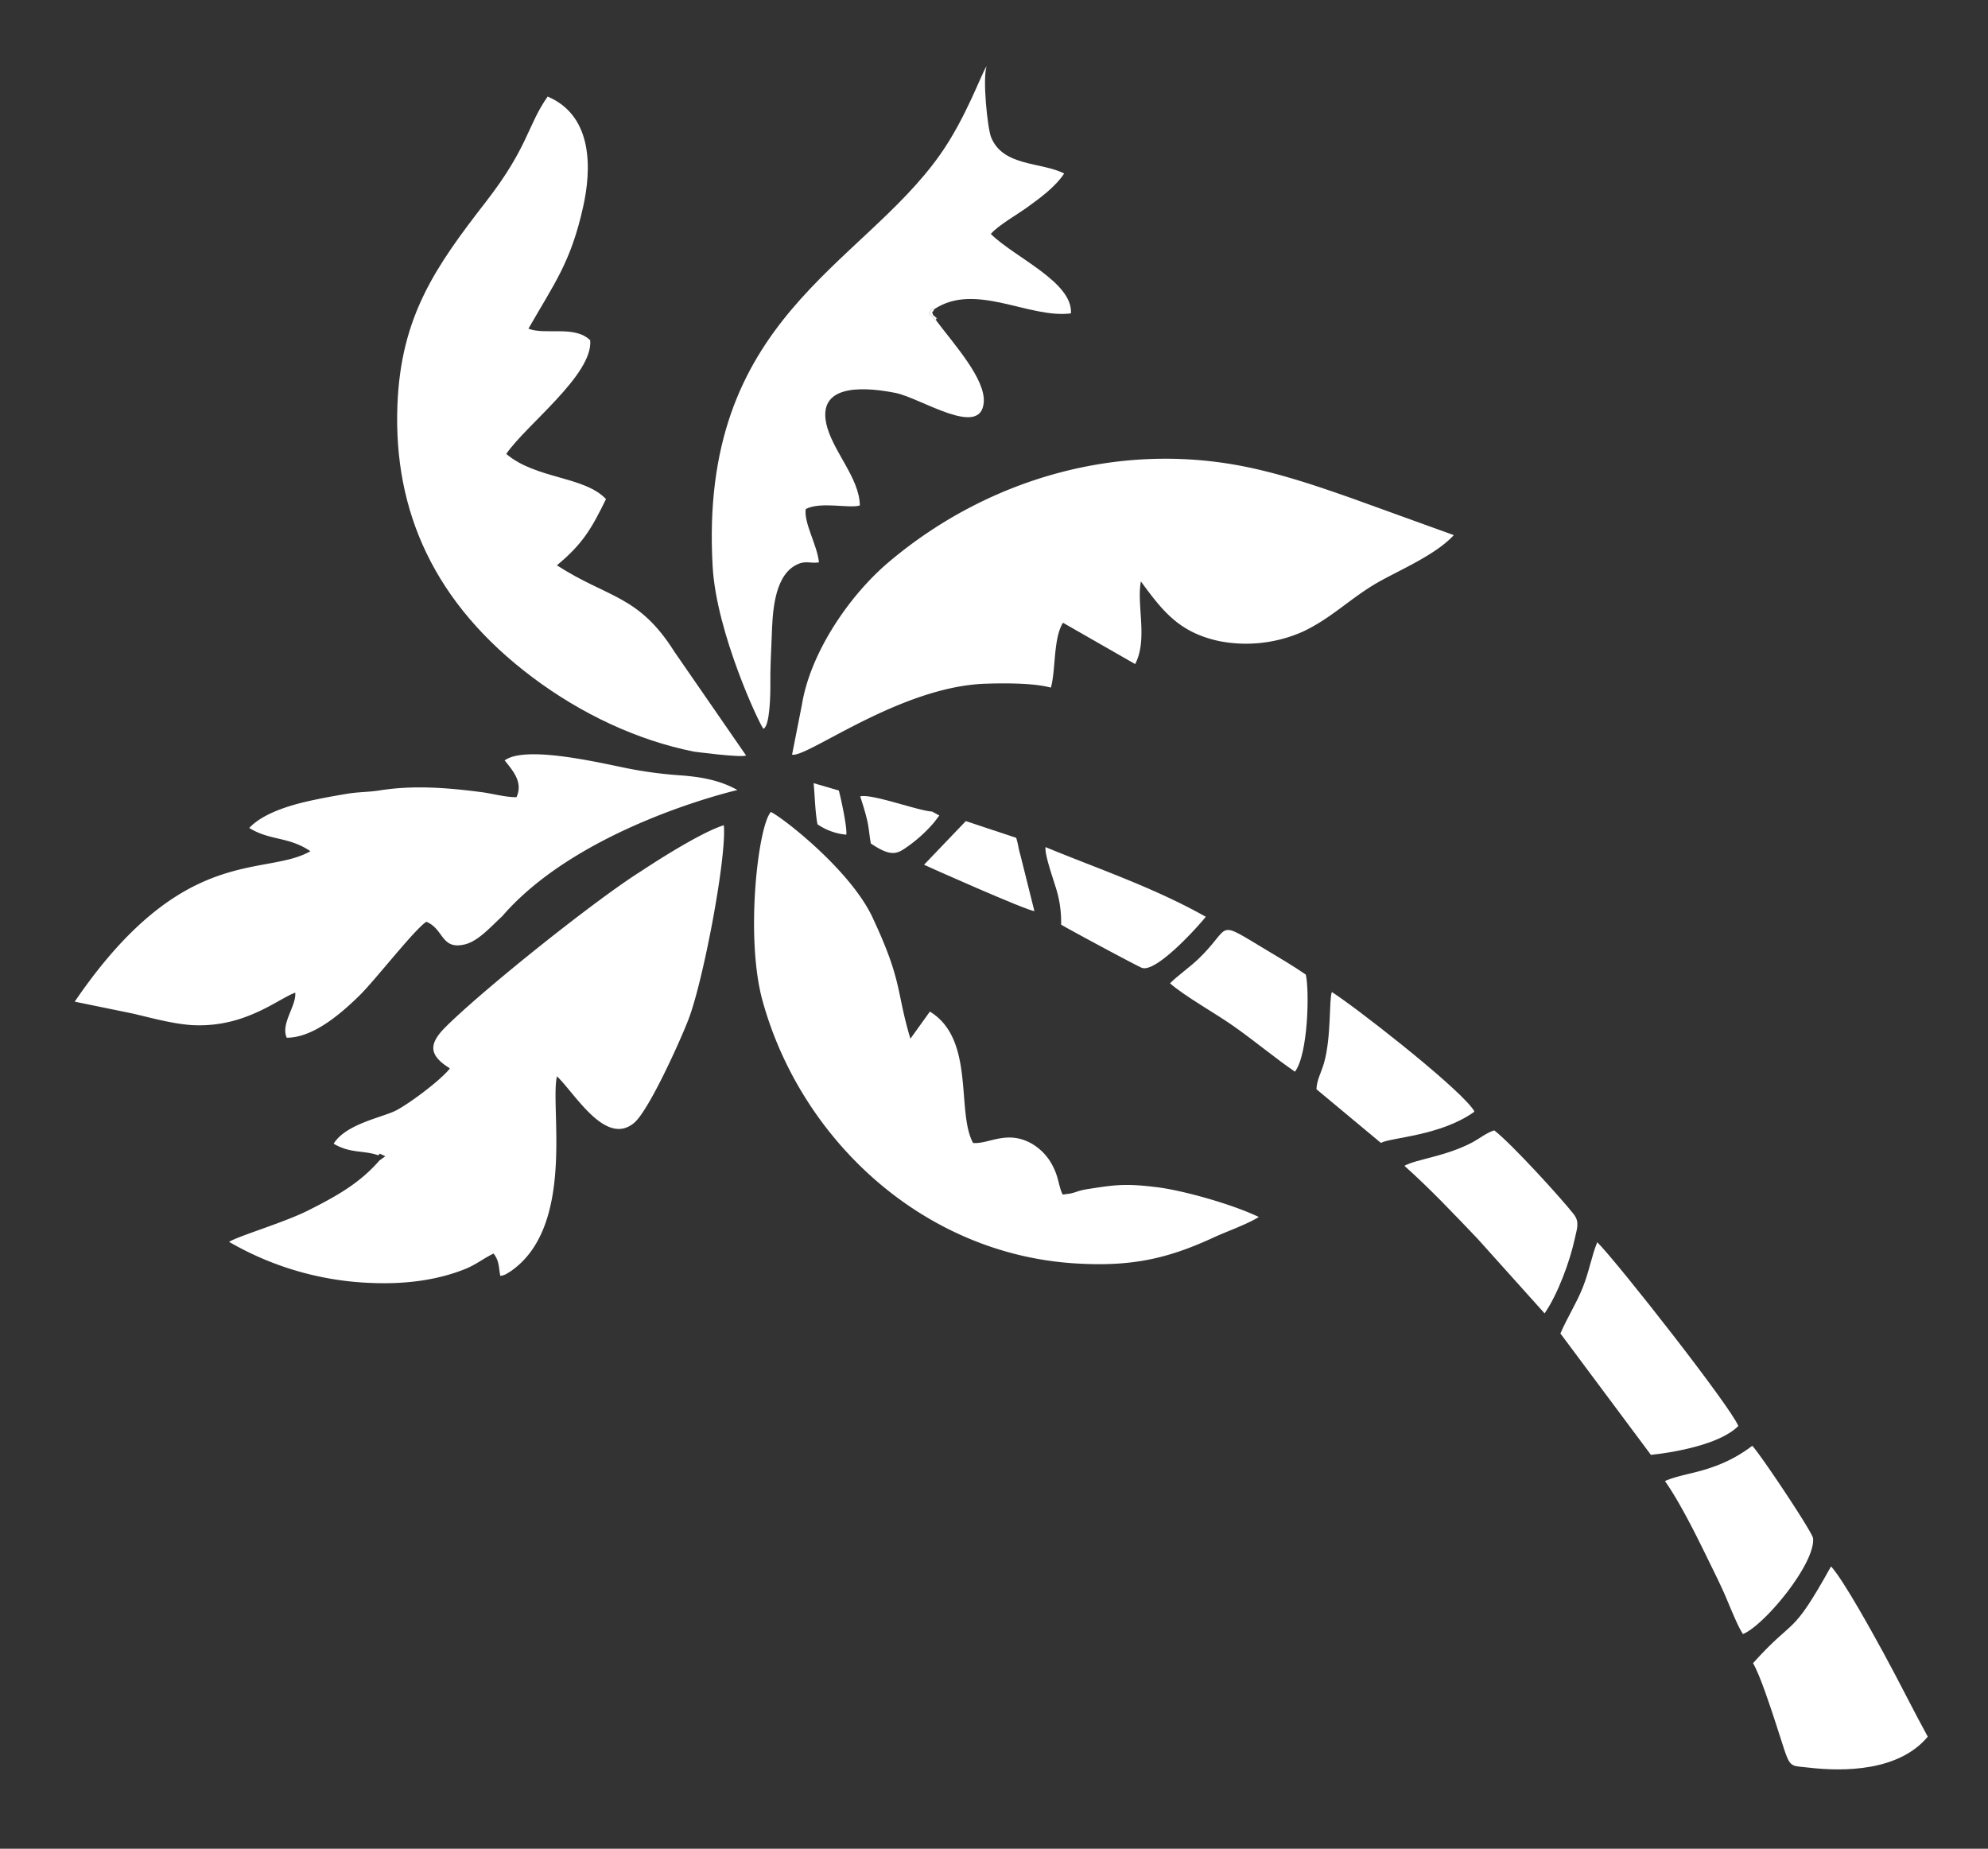 <?xml version="1.0" encoding="UTF-8"?> <svg xmlns="http://www.w3.org/2000/svg" id="Layer_1" data-name="Layer 1" viewBox="0 0 669.96 622.98"><rect x="0" y="0" width="669.96" height="622.98" fill="#333333" stroke="none"/> <defs> <style>.cls-1{fill:#fff;fill-rule:evenodd;}</style> </defs> <path class="cls-1" d="M266.93,254.29c4.88,1.18,35.5-22.33,64.07-23.85,5.74-.24,17-.43,23.15,1.27,1.68-6,.78-16.62,4.08-21.86l24.32,13.92c4.35-8.32.4-20,1.94-27.84,7.25,9.87,12.8,17.2,26.42,20.11a47.16,47.16,0,0,0,28.23-3.23c9.66-4.56,16.07-11.33,25.19-16.55,7.21-4.12,19.53-9.28,25.6-15.94L455.84,168c-11.6-4.09-22.46-7.75-34-10.28-44.26-9.68-89.13,3.62-122.32,31.68-13.39,11.31-26.42,30.59-29.26,48Z"></path> <path class="cls-1" d="M251.43,254.58l-24.14-34.94c-12.1-19.22-22.34-18-39.62-29.14,8.52-7.06,11.58-12.11,16.55-22.32-7.28-7.74-23.63-6.72-33.61-15.22,6.62-9.73,29.31-26.72,28.29-38.3-5.26-5.14-15-1.66-20.82-3.9,8.77-15.33,14.33-22.42,18.49-41.3,2.56-11.64,3.73-30.23-12-36.92-6.8,9.58-6.47,17-20.83,35.47-16.94,21.85-28.67,38.54-29.81,68.55-1.36,35.62,12.31,66.76,45.57,91.72,16.37,12.29,35.31,21.2,54.36,25C233.86,253.27,249.74,255.4,251.43,254.58Z"></path> <path class="cls-1" d="M127.43,389.28c1-.24-.73-1.16,2.43.34l-2,1.44c-6.89,8-15.46,12.49-23.85,16.75-8.12,4.11-23.39,8.58-26.81,10.66a103,103,0,0,0,48.18,13.86c10.9.44,21.73-.85,31.28-4.67,3.8-1.51,6.25-3.61,9.68-5.25,1.89,2.49,1.67,4.26,2.26,7.55.17,0,.27-.18.5-.12a.64.64,0,0,0,.48-.13c.09,0,.36-.1.48-.15s.33-.13.45-.2,1.39-.83,1.71-1.06c21.89-15.26,13-55.73,15.49-65.61,6.16,5.91,16.4,23.74,26,15.68,5-4.22,15.7-28,18.39-35.08,4.94-13,12.82-54.44,11.83-65.21-8.9,2.77-27.77,15.42-27.77,15.42-15.1,9.43-52.43,39.2-65.7,52.27-6,5.87-6.19,9.7,1.16,14.24-3,4-14.93,12.83-18.92,14.55-5.24,2.27-16.37,4.52-20.26,10.84C118.1,388.74,122.27,387.53,127.43,389.28Z"></path> <path class="cls-1" d="M248.51,266.22c-6.65-3.77-14-4.58-19.92-5a141.8,141.8,0,0,1-19.52-2.8c-10.48-2.18-32.47-7-39-2.18,3.49,4.25,6.05,7.67,4,12.38-3.48.09-8.33-1.24-11.66-1.67-11.89-1.56-23.2-2.4-34.51-.6-3.86.61-7.13.47-11.24,1.18-5,.85-6.82,1.18-11,2.06C99.91,270.79,89.15,273.46,84,279c7.06,4.37,13.18,2.81,20.61,7.84-15.53,8.85-42.93-2.88-79.43,50.69l19.51,4c6.76,1.59,13.19,3.39,19.74,3.89a44.52,44.52,0,0,0,17.91-2.59c8.12-2.9,13.25-6.89,17.16-8.34.43,4.46-5,10.47-2.87,15.19,8.27,0,17-6.83,24.59-14.29,5.35-5.29,18.39-22.12,22.45-24.78,6,2.44,4.91,9.57,13,7.62,4.52-1.09,8.68-5.91,12.56-9.46C195.49,278.35,248.51,266.22,248.51,266.22Z"></path> <path class="cls-1" d="M315.6,108.14l-2.47-2.54c1.55-2.8,1-1.19,1.78-1.45,13.84-9.16,31.91,3.29,46,1.45.69-10.55-19-18.84-27-26.76,2.38-2.85,9.08-6.65,12.43-9.1,4-2.9,9.23-6.65,12.29-11.27C351.05,54.54,338,56.22,334,46.23c-1.23-3.07-2.93-19.76-1.51-23.93-1.66,2.25-6.88,17.34-15.66,29.79C290,90.12,235.33,107.38,240.17,191c1.28,22.3,15.72,53,17.09,54.57,2.23-.8,2.38-11.92,2.35-14.94-.05-5.83.23-10.12.47-16.37.26-7,.58-19.48,7.78-23.65,3.47-2,4.84-.64,8.13-1.1-.56-5.82-5.17-13.29-4.45-18,5.21-2.6,14.79-.06,18.22-1.19-.08-9.42-9.57-18.72-11.37-27.91-2.7-13.78,14.71-11.72,23.43-10,8.46,1.69,28.76,15.38,29.71,3.15C332.14,127.75,321.69,116.21,315.6,108.14Z"></path> <path class="cls-1" d="M424.23,410.09c-9.19-4.37-25.27-8.86-34.06-10-11-1.37-14.29-.85-23.76.62a20.92,20.92,0,0,0-3.8.95,18.13,18.13,0,0,1-1.89.53l-2.59.35c-1.3-2.54-1.33-5.59-3.08-9.07a18.11,18.11,0,0,0-7.76-8.32c-8.22-4.35-14.15.46-19.36,0-5.75-10.5.78-34.92-14.56-44.27l-6.56,9.14c-4.82-16-2.59-19-12.37-40-6.95-16-30.14-34.17-34.65-36.41-4.3,4.6-8.74,42.18-2.8,63.67,13,47,54.25,85.29,105.34,88.45,18.57,1.15,30.81-1.41,46.6-8.7C413.31,415,420.35,412.53,424.23,410.09Z"></path> <path class="cls-1" d="M649.66,585.21c-4.74-8.62-9.81-18.89-15-28.38-3.45-6.29-13.3-24.29-17.6-29-13.59,24.46-11.84,16.55-26.29,32.61,2.37,4,5.84,14.72,7.44,19.56,5.48,16.61,3.7,14.72,11.17,15.62C621.5,597.07,640,596.83,649.66,585.21Z"></path> <path class="cls-1" d="M525.86,449.34l30.5,40.91c6.66-.7,23.07-3.25,29.45-9.73-2.41-6.28-40.39-54.74-47.53-61.93-1.95,4.74-2.69,9.82-4.94,15.4C531.28,439.13,528.13,444.08,525.86,449.34Z"></path> <path class="cls-1" d="M587.41,550.62c7.3-3,24.47-23.88,23.59-32.28-.22-2.07-17.86-28.5-20.49-31.14a47.5,47.5,0,0,1-13.91,7.35c-5.42,1.93-11.27,2.61-15.5,4.53,4.92,7,10.29,17.78,14.07,25.52,2.05,4.21,4.15,8.35,6.16,12.91C582.63,540.46,585.8,548.55,587.41,550.62Z"></path> <path class="cls-1" d="M520.53,442.57c4.36-6.27,8.51-17.42,10.15-25.07.75-3.5,1.75-5.67-.34-8.36-4.3-5.5-21.14-23.94-26.78-28.24-2.59.8-4.86,2.68-7.28,4-9.19,4.86-18.84,5.65-23,7.95,8.41,7.46,17,16.54,24.66,24.57Z"></path> <path class="cls-1" d="M443.65,367.05l21.71,18.07c3.46-1.86,20.14-2.33,31.5-10.5-.32-.69.07-.2-.89-1.42C489,364.4,456.3,339,448.84,334.29c-1,2.44-.13,15.19-2.67,24C445.28,361.4,443.75,363.89,443.65,367.05Z"></path> <path class="cls-1" d="M436.4,361.13c4.49-5.92,4.91-27.55,3.65-32.73-4.4-3-8.75-5.58-13.24-8.26-17.64-10.54-11.37-8.16-22.87,2.92-3,2.88-7.43,6-9.64,8.29,4.82,4.27,15.29,10.12,21.36,14.39C422.77,350.73,429.64,356.5,436.4,361.13Z"></path> <path class="cls-1" d="M357.6,311.56c1.11.81,25.65,14,27.19,14.56,4.77,1.81,18.75-13.65,21.56-17.19-17.75-10-36.93-16.39-54-23.48-.35,2.41,2.4,10.17,3.28,13.08A38.23,38.23,0,0,1,357.6,311.56Z"></path> <path class="cls-1" d="M348.59,307l-4.66-18.66c-.75-2.34-.61-3.22-1.45-6l-17-5.65-14.08,14.71C311.58,291.55,346.26,307,348.59,307Z"></path> <path class="cls-1" d="M314.89,277l1.66-2.2-2.44-1.33c-4.6-.21-20.32-6.11-24.22-5.11.82,2.54,1.46,4.47,2.2,7.45.79,3.16.8,5.29,1.39,8.43,6.65,4.48,8.75,3.59,12,1.29A48,48,0,0,0,314.89,277Z"></path> <path class="cls-1" d="M275.49,277.77a20.52,20.52,0,0,0,9.71,3.5c.36-2.18-1.74-12.09-2.52-14.89l-8.49-2.47C274.64,268.51,274.66,273.24,275.49,277.77Z"></path> <path class="cls-1" d="M315.6,108.14c-.87-2.11,2.12.88-1.16-2-.48-1.86-.54,0,.47-2-.76.26-.23-1.35-1.78,1.45Z"></path> </svg> 